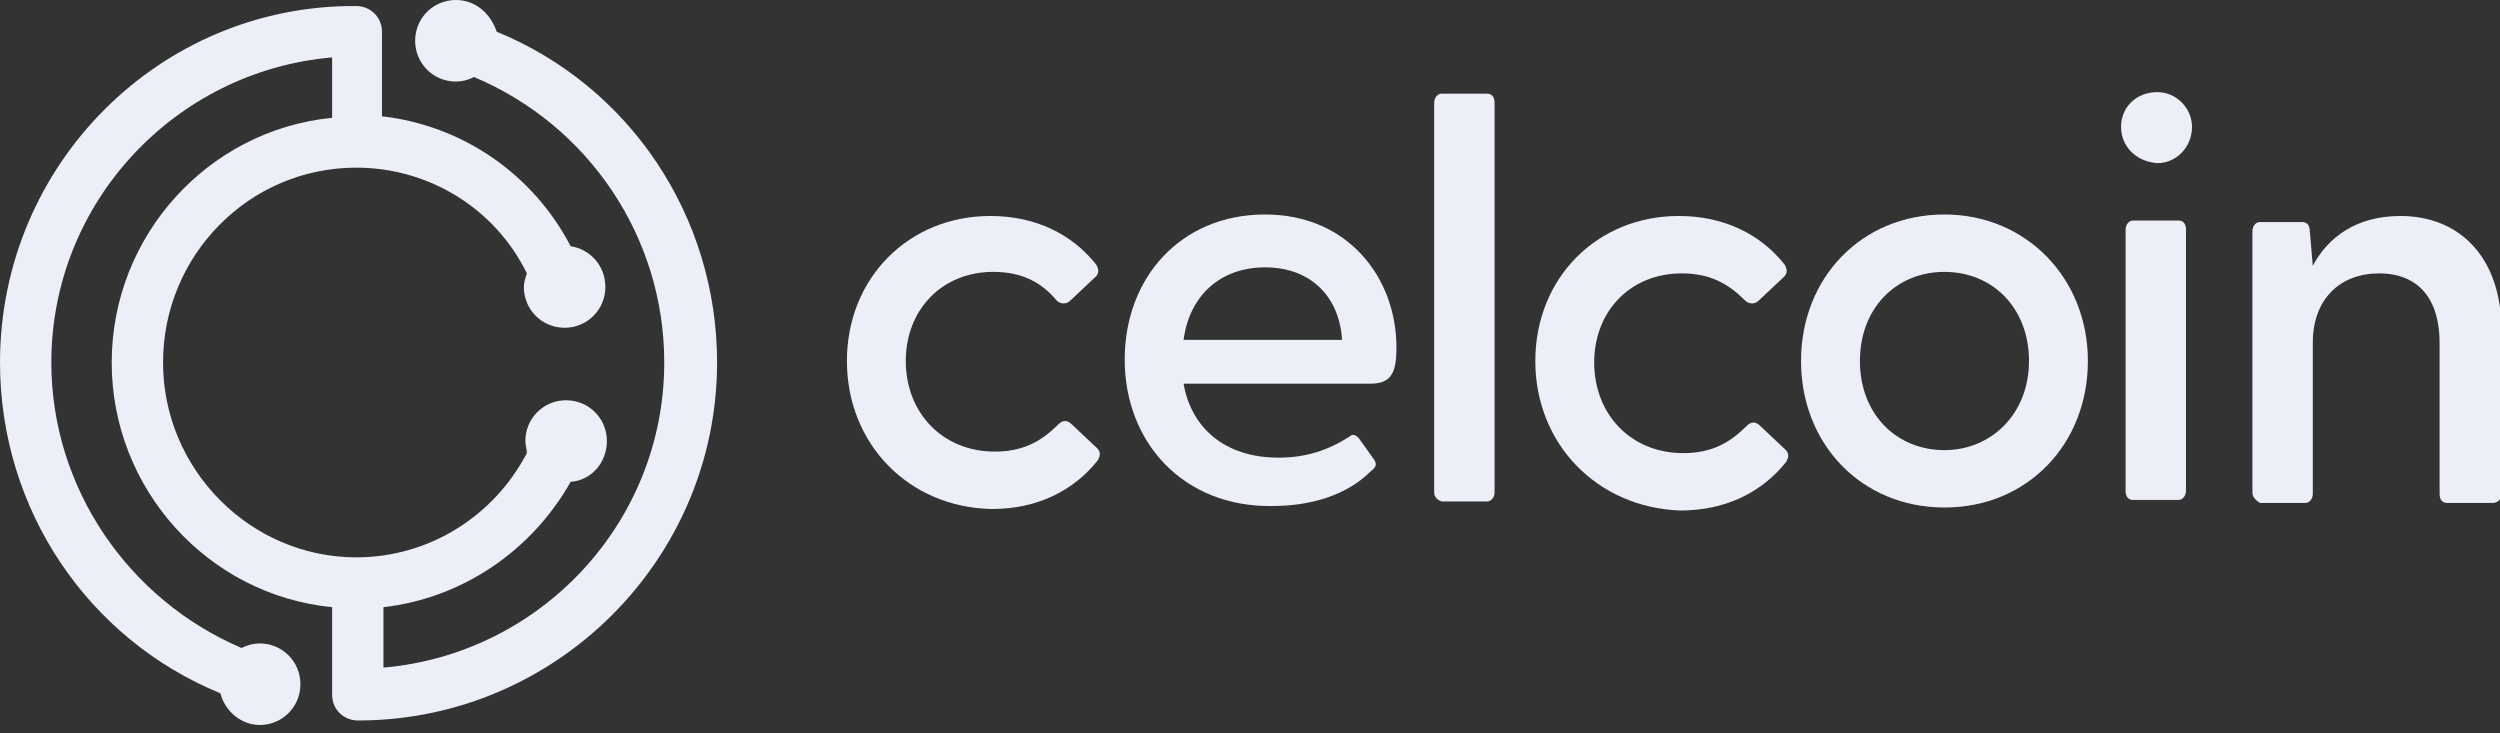 <svg width="150" height="44" viewBox="0 0 150 44" fill="none" xmlns="http://www.w3.org/2000/svg">
<rect x="0" y="0" width="150" height="44" fill="#333333" stroke="none"/>
<g id="celcoin_logo" clip-path="url(#clip0_1129_36)">
<g id="Group">
<path id="Vector" d="M50.815 21.659C50.815 16.675 54.528 12.959 59.419 12.959C62.137 12.959 64.311 14.046 65.76 15.859C65.941 16.131 65.941 16.403 65.76 16.584L64.22 18.034C63.949 18.306 63.586 18.215 63.405 18.034C62.499 16.947 61.322 16.312 59.601 16.312C56.521 16.312 54.347 18.578 54.347 21.659C54.347 24.74 56.521 27.096 59.691 27.096C61.412 27.096 62.499 26.462 63.496 25.465C63.767 25.193 64.039 25.193 64.311 25.465L65.851 26.915C66.032 27.096 66.032 27.368 65.851 27.64C64.401 29.453 62.227 30.54 59.51 30.54C54.528 30.45 50.815 26.643 50.815 21.659Z" fill="#ECEFF8" class="celcoin"/>
<path id="Vector_2" d="M67.482 21.569C67.482 16.675 70.834 12.869 75.906 12.869C80.888 12.869 83.787 16.675 83.787 20.844C83.787 22.294 83.515 23.019 82.247 23.019H71.015C71.468 25.647 73.461 27.46 76.722 27.46C78.352 27.46 79.711 27.007 80.979 26.191C81.16 26.01 81.341 26.1 81.522 26.282L82.428 27.55C82.609 27.822 82.609 28.003 82.247 28.275C80.798 29.725 78.624 30.36 76.359 30.36C71.015 30.45 67.482 26.553 67.482 21.569ZM80.526 20.391C80.345 17.672 78.533 16.041 75.906 16.041C73.279 16.041 71.377 17.672 71.015 20.391H80.526Z" fill="#ECEFF8" class="celcoin"/>
<path id="Vector_3" d="M86.051 29.544V6.163C86.051 5.891 86.232 5.619 86.504 5.619H89.221C89.493 5.619 89.674 5.8 89.674 6.163V29.544C89.674 29.816 89.493 30.088 89.221 30.088H86.504C86.232 29.997 86.051 29.816 86.051 29.544Z" fill="#ECEFF8" class="celcoin"/>
<path id="Vector_4" d="M92.119 21.659C92.119 16.675 95.833 12.959 100.724 12.959C103.442 12.959 105.616 14.046 107.065 15.859C107.246 16.131 107.246 16.403 107.065 16.584L105.525 18.034C105.253 18.306 104.891 18.215 104.71 18.034C103.713 17.037 102.626 16.403 100.905 16.403C97.826 16.403 95.652 18.668 95.652 21.75C95.652 24.831 97.826 27.187 100.996 27.187C102.717 27.187 103.804 26.553 104.8 25.556C105.072 25.284 105.344 25.284 105.616 25.556L107.155 27.006C107.337 27.187 107.337 27.459 107.155 27.731C105.706 29.543 103.532 30.631 100.815 30.631C95.833 30.45 92.119 26.643 92.119 21.659Z" fill="#ECEFF8" class="celcoin"/>
<path id="Vector_5" d="M108.062 21.66C108.062 16.675 111.686 12.869 116.668 12.869C121.559 12.869 125.273 16.675 125.273 21.66C125.273 26.644 121.649 30.45 116.668 30.45C111.686 30.45 108.062 26.644 108.062 21.66ZM116.668 27.007C119.476 27.007 121.74 24.832 121.74 21.66C121.74 18.488 119.566 16.313 116.668 16.313C113.769 16.313 111.595 18.488 111.595 21.66C111.595 24.832 113.769 27.007 116.668 27.007Z" fill="#ECEFF8" class="celcoin"/>
<path id="Vector_6" d="M127.264 7.613C127.264 6.435 128.169 5.528 129.438 5.528C130.615 5.528 131.521 6.525 131.521 7.613C131.521 8.791 130.615 9.788 129.438 9.788C128.169 9.697 127.264 8.791 127.264 7.613ZM127.535 13.775C127.535 13.503 127.717 13.231 127.988 13.231H130.706C130.977 13.231 131.159 13.413 131.159 13.775V29.453C131.159 29.725 130.977 29.997 130.706 29.997H127.988C127.717 29.997 127.535 29.816 127.535 29.453V13.775Z" fill="#ECEFF8" class="celcoin"/>
<path id="Vector_7" d="M135.145 29.543V13.865C135.145 13.593 135.326 13.322 135.597 13.322H138.134C138.405 13.322 138.587 13.503 138.587 13.865L138.768 15.95C139.674 14.228 141.395 12.959 144.021 12.959C147.554 12.959 150.09 15.406 150.09 19.846V29.634C150.09 29.906 149.909 30.178 149.547 30.178H146.829C146.558 30.178 146.376 29.997 146.376 29.634V20.572C146.376 17.943 145.108 16.403 142.753 16.403C140.398 16.403 138.768 17.943 138.768 20.572V29.634C138.768 29.906 138.587 30.178 138.315 30.178H135.597C135.326 29.997 135.145 29.815 135.145 29.543Z" fill="#ECEFF8" class="celcoin"/>
<path id="Vector_8" d="M43.025 21.75C43.025 12.959 37.772 5.166 29.801 1.903C29.438 0.816 28.533 0 27.355 0C25.996 0 24.909 1.087 24.909 2.447C24.909 3.806 25.996 4.894 27.355 4.894C27.717 4.894 28.08 4.803 28.442 4.622C35.326 7.522 39.855 14.228 39.855 21.75C39.855 31.356 32.428 39.241 23.007 40.056V36.431C27.717 35.888 31.884 33.078 34.239 28.909C35.507 28.819 36.413 27.731 36.413 26.462C36.413 25.103 35.326 24.016 33.967 24.016C32.609 24.016 31.522 25.103 31.522 26.462C31.522 26.734 31.612 26.916 31.612 27.188C29.62 30.994 25.725 33.441 21.377 33.441C15.036 33.441 9.783 28.184 9.783 21.75C9.783 15.316 14.946 10.059 21.377 10.059C25.725 10.059 29.71 12.506 31.612 16.403C31.522 16.675 31.431 16.947 31.431 17.219C31.431 18.578 32.518 19.666 33.877 19.666C35.236 19.666 36.322 18.578 36.322 17.219C36.322 15.95 35.417 14.953 34.239 14.772C31.975 10.422 27.717 7.522 22.917 6.978V1.994V1.903C22.917 0.997 22.192 0.362 21.377 0.362C9.601 0.272 0 9.878 0 21.75C0 30.541 5.254 38.334 13.225 41.597C13.496 42.684 14.493 43.5 15.58 43.5C16.938 43.5 18.025 42.413 18.025 41.053C18.025 39.694 16.938 38.606 15.58 38.606C15.217 38.606 14.855 38.697 14.493 38.878C7.699 35.978 3.08 29.272 3.08 21.75C3.08 12.144 10.507 4.259 19.927 3.444V7.069C12.5 7.794 6.703 14.137 6.703 21.75C6.703 29.363 12.5 35.706 19.927 36.431V41.688C19.927 42.594 20.652 43.228 21.467 43.228C21.558 43.228 21.649 43.228 21.649 43.228C33.424 43.138 43.025 33.531 43.025 21.75Z" fill="#ECEFF8" class="celcoin"/>
</g>
</g>
<defs>
<clipPath id="clip0_1129_36">
<rect width="150" height="43.5" fill="white"/>
</clipPath>
</defs>
</svg>
